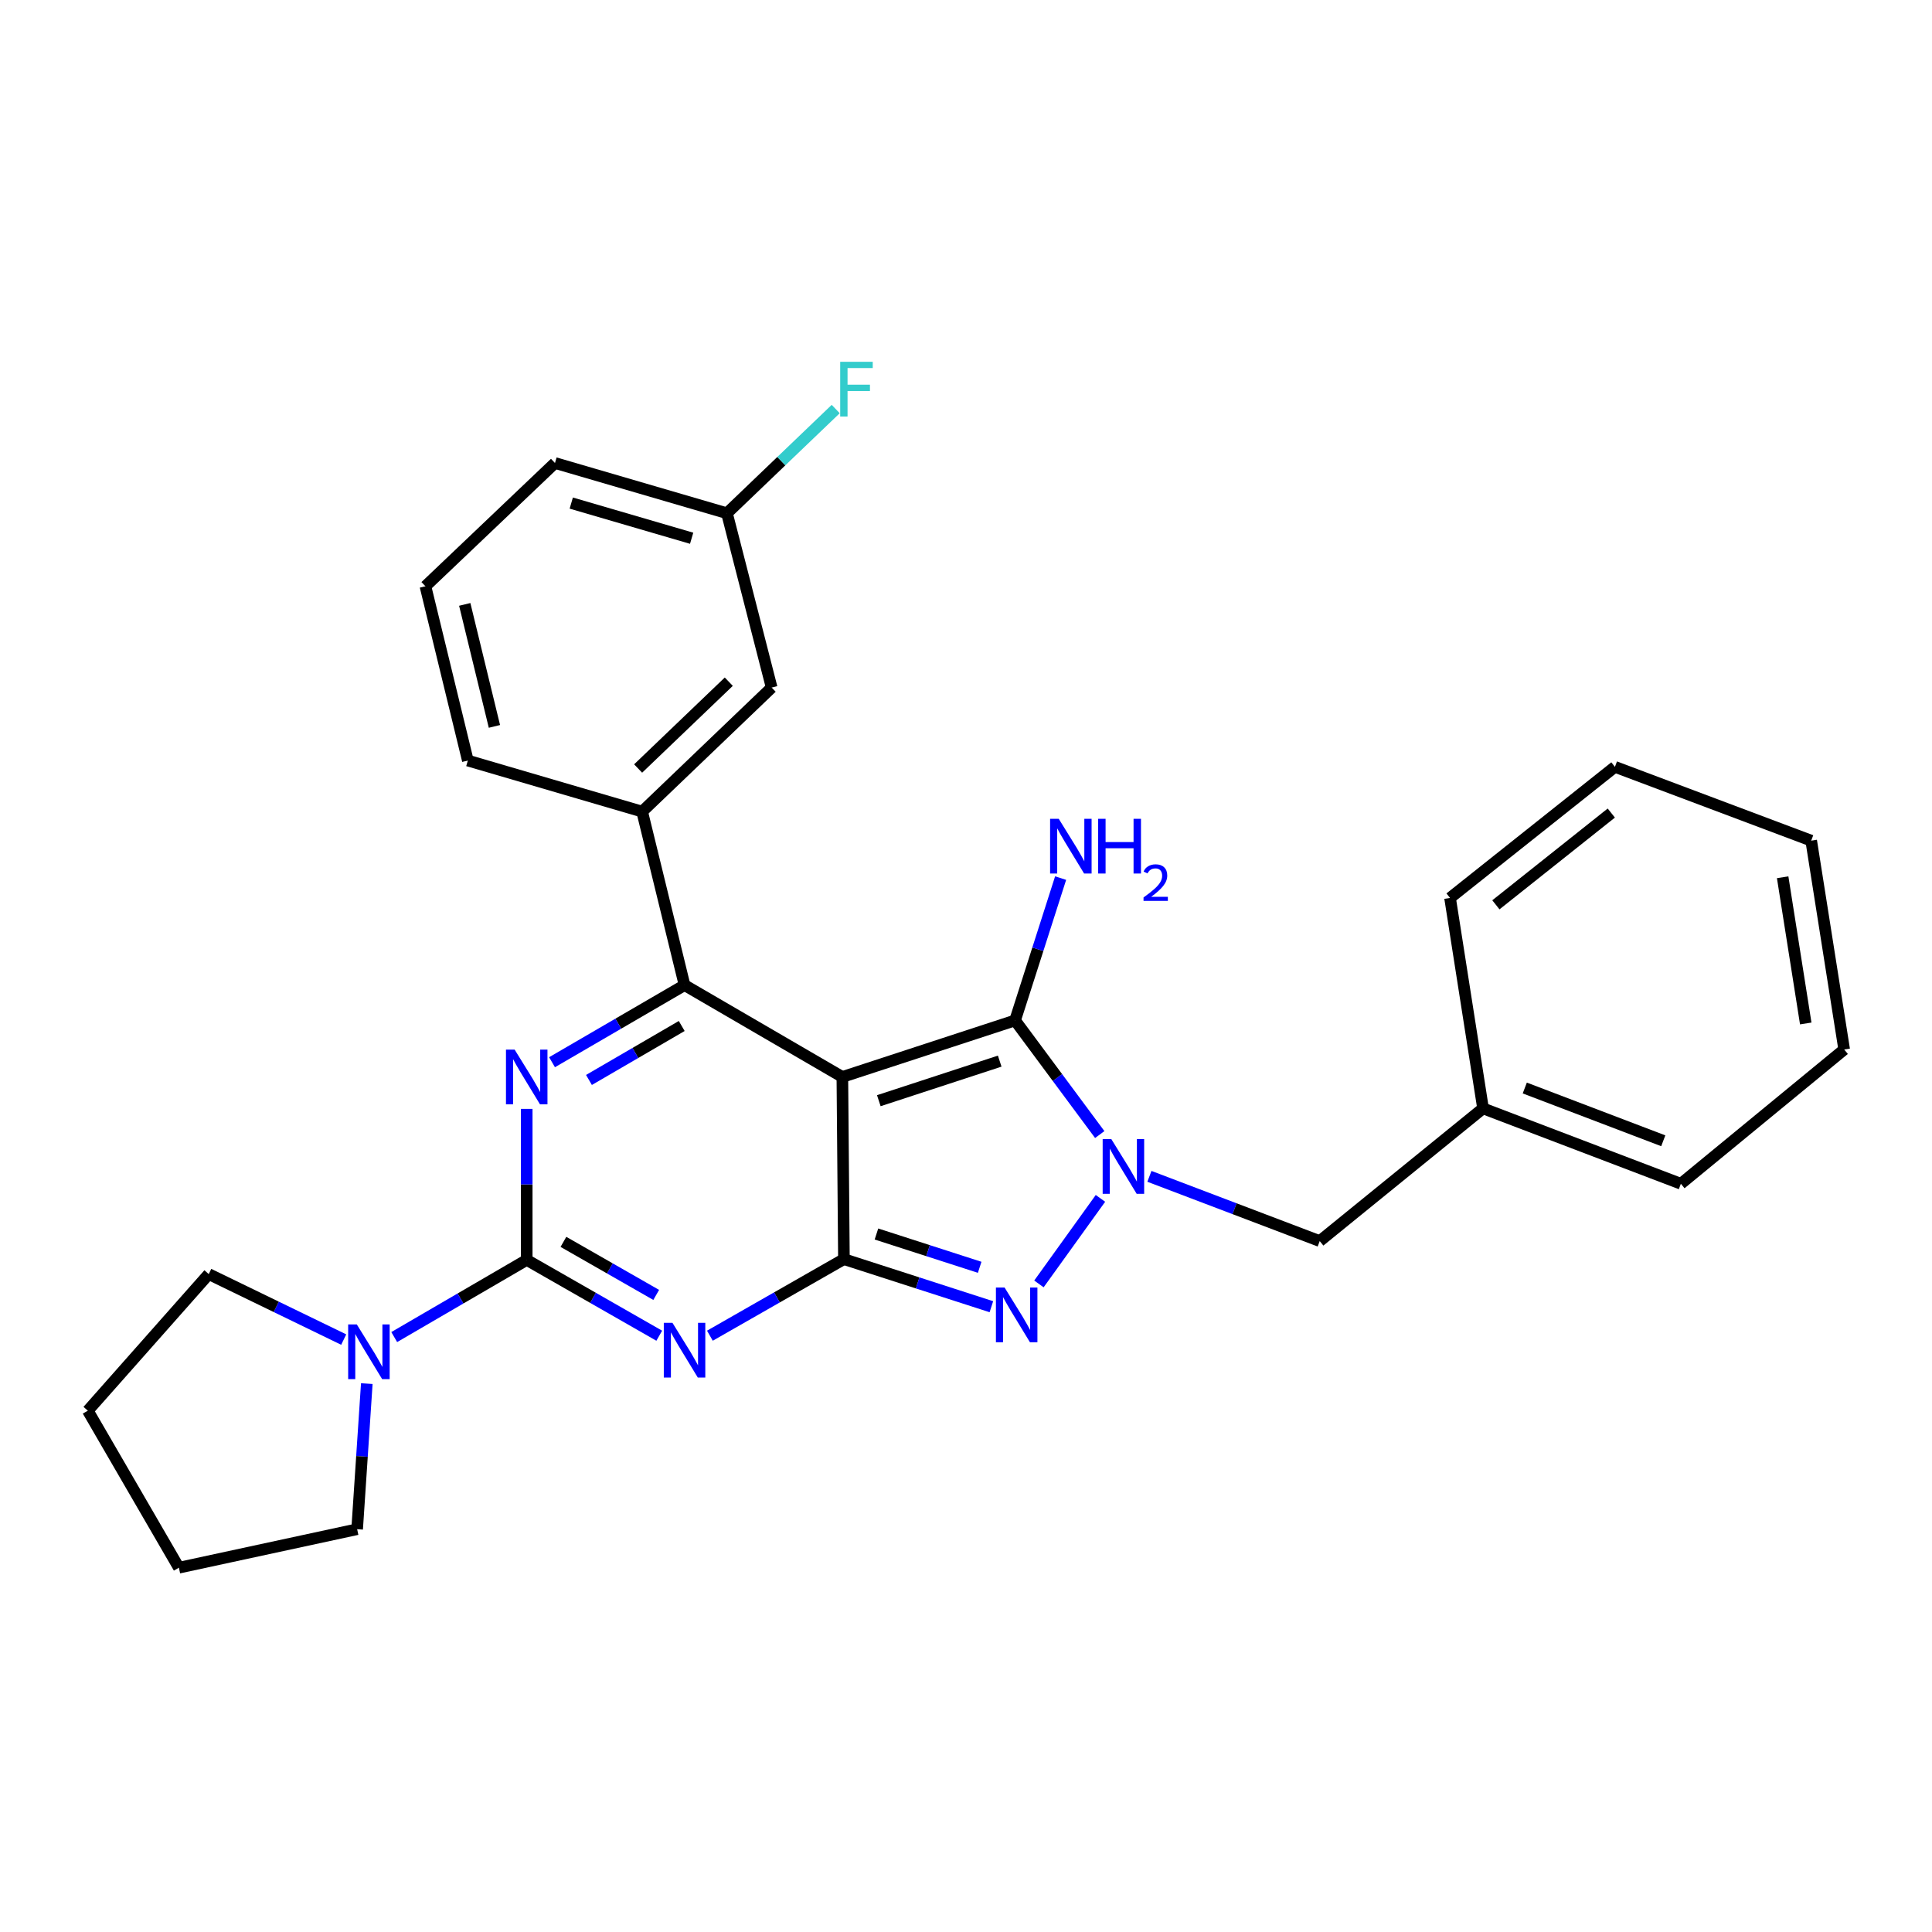 <?xml version='1.0' encoding='iso-8859-1'?>
<svg version='1.1' baseProfile='full'
              xmlns='http://www.w3.org/2000/svg'
                      xmlns:rdkit='http://www.rdkit.org/xml'
                      xmlns:xlink='http://www.w3.org/1999/xlink'
                  xml:space='preserve'
width='1000px' height='1000px' viewBox='0 0 1000 1000'>
<!-- END OF HEADER -->
<rect style='opacity:1.0;fill:#FFFFFF;stroke:none' width='1000' height='1000' x='0' y='0'> </rect>
<path class='bond-0' d='M 436.004,557.427 L 436.813,651.725' style='fill:none;fill-rule:evenodd;stroke:#000000;stroke-width:6px;stroke-linecap:butt;stroke-linejoin:miter;stroke-opacity:1' />
<path class='bond-3' d='M 436.004,557.427 L 354.322,509.897' style='fill:none;fill-rule:evenodd;stroke:#000000;stroke-width:6px;stroke-linecap:butt;stroke-linejoin:miter;stroke-opacity:1' />
<path class='bond-6' d='M 436.004,557.427 L 525.398,528.168' style='fill:none;fill-rule:evenodd;stroke:#000000;stroke-width:6px;stroke-linecap:butt;stroke-linejoin:miter;stroke-opacity:1' />
<path class='bond-6' d='M 454.872,569.717 L 517.447,549.236' style='fill:none;fill-rule:evenodd;stroke:#000000;stroke-width:6px;stroke-linecap:butt;stroke-linejoin:miter;stroke-opacity:1' />
<path class='bond-1' d='M 436.813,651.725 L 402.125,671.543' style='fill:none;fill-rule:evenodd;stroke:#000000;stroke-width:6px;stroke-linecap:butt;stroke-linejoin:miter;stroke-opacity:1' />
<path class='bond-1' d='M 402.125,671.543 L 367.437,691.361' style='fill:none;fill-rule:evenodd;stroke:#0000FF;stroke-width:6px;stroke-linecap:butt;stroke-linejoin:miter;stroke-opacity:1' />
<path class='bond-7' d='M 436.813,651.725 L 474.975,664.038' style='fill:none;fill-rule:evenodd;stroke:#000000;stroke-width:6px;stroke-linecap:butt;stroke-linejoin:miter;stroke-opacity:1' />
<path class='bond-7' d='M 474.975,664.038 L 513.138,676.351' style='fill:none;fill-rule:evenodd;stroke:#0000FF;stroke-width:6px;stroke-linecap:butt;stroke-linejoin:miter;stroke-opacity:1' />
<path class='bond-7' d='M 453.65,638.717 L 480.364,647.336' style='fill:none;fill-rule:evenodd;stroke:#000000;stroke-width:6px;stroke-linecap:butt;stroke-linejoin:miter;stroke-opacity:1' />
<path class='bond-7' d='M 480.364,647.336 L 507.078,655.955' style='fill:none;fill-rule:evenodd;stroke:#0000FF;stroke-width:6px;stroke-linecap:butt;stroke-linejoin:miter;stroke-opacity:1' />
<path class='bond-2' d='M 341.229,691.367 L 306.929,671.75' style='fill:none;fill-rule:evenodd;stroke:#0000FF;stroke-width:6px;stroke-linecap:butt;stroke-linejoin:miter;stroke-opacity:1' />
<path class='bond-2' d='M 306.929,671.75 L 272.63,652.134' style='fill:none;fill-rule:evenodd;stroke:#000000;stroke-width:6px;stroke-linecap:butt;stroke-linejoin:miter;stroke-opacity:1' />
<path class='bond-2' d='M 339.651,670.248 L 315.642,656.516' style='fill:none;fill-rule:evenodd;stroke:#0000FF;stroke-width:6px;stroke-linecap:butt;stroke-linejoin:miter;stroke-opacity:1' />
<path class='bond-2' d='M 315.642,656.516 L 291.632,642.785' style='fill:none;fill-rule:evenodd;stroke:#000000;stroke-width:6px;stroke-linecap:butt;stroke-linejoin:miter;stroke-opacity:1' />
<path class='bond-8' d='M 272.63,652.134 L 238.34,672.099' style='fill:none;fill-rule:evenodd;stroke:#000000;stroke-width:6px;stroke-linecap:butt;stroke-linejoin:miter;stroke-opacity:1' />
<path class='bond-8' d='M 238.34,672.099 L 204.051,692.064' style='fill:none;fill-rule:evenodd;stroke:#0000FF;stroke-width:6px;stroke-linecap:butt;stroke-linejoin:miter;stroke-opacity:1' />
<path class='bond-29' d='M 272.63,652.134 L 272.63,613.044' style='fill:none;fill-rule:evenodd;stroke:#000000;stroke-width:6px;stroke-linecap:butt;stroke-linejoin:miter;stroke-opacity:1' />
<path class='bond-29' d='M 272.63,613.044 L 272.63,573.954' style='fill:none;fill-rule:evenodd;stroke:#0000FF;stroke-width:6px;stroke-linecap:butt;stroke-linejoin:miter;stroke-opacity:1' />
<path class='bond-4' d='M 354.322,509.897 L 320.027,529.85' style='fill:none;fill-rule:evenodd;stroke:#000000;stroke-width:6px;stroke-linecap:butt;stroke-linejoin:miter;stroke-opacity:1' />
<path class='bond-4' d='M 320.027,529.85 L 285.733,549.803' style='fill:none;fill-rule:evenodd;stroke:#0000FF;stroke-width:6px;stroke-linecap:butt;stroke-linejoin:miter;stroke-opacity:1' />
<path class='bond-4' d='M 352.859,531.052 L 328.852,545.019' style='fill:none;fill-rule:evenodd;stroke:#000000;stroke-width:6px;stroke-linecap:butt;stroke-linejoin:miter;stroke-opacity:1' />
<path class='bond-4' d='M 328.852,545.019 L 304.846,558.986' style='fill:none;fill-rule:evenodd;stroke:#0000FF;stroke-width:6px;stroke-linecap:butt;stroke-linejoin:miter;stroke-opacity:1' />
<path class='bond-9' d='M 354.322,509.897 L 332.375,420.084' style='fill:none;fill-rule:evenodd;stroke:#000000;stroke-width:6px;stroke-linecap:butt;stroke-linejoin:miter;stroke-opacity:1' />
<path class='bond-5' d='M 569.226,587.244 L 547.312,557.706' style='fill:none;fill-rule:evenodd;stroke:#0000FF;stroke-width:6px;stroke-linecap:butt;stroke-linejoin:miter;stroke-opacity:1' />
<path class='bond-5' d='M 547.312,557.706 L 525.398,528.168' style='fill:none;fill-rule:evenodd;stroke:#000000;stroke-width:6px;stroke-linecap:butt;stroke-linejoin:miter;stroke-opacity:1' />
<path class='bond-10' d='M 594.935,608.873 L 639.011,625.629' style='fill:none;fill-rule:evenodd;stroke:#0000FF;stroke-width:6px;stroke-linecap:butt;stroke-linejoin:miter;stroke-opacity:1' />
<path class='bond-10' d='M 639.011,625.629 L 683.088,642.385' style='fill:none;fill-rule:evenodd;stroke:#000000;stroke-width:6px;stroke-linecap:butt;stroke-linejoin:miter;stroke-opacity:1' />
<path class='bond-28' d='M 569.591,620.282 L 537.746,664.557' style='fill:none;fill-rule:evenodd;stroke:#0000FF;stroke-width:6px;stroke-linecap:butt;stroke-linejoin:miter;stroke-opacity:1' />
<path class='bond-12' d='M 525.398,528.168 L 537.187,491.335' style='fill:none;fill-rule:evenodd;stroke:#000000;stroke-width:6px;stroke-linecap:butt;stroke-linejoin:miter;stroke-opacity:1' />
<path class='bond-12' d='M 537.187,491.335 L 548.976,454.502' style='fill:none;fill-rule:evenodd;stroke:#0000FF;stroke-width:6px;stroke-linecap:butt;stroke-linejoin:miter;stroke-opacity:1' />
<path class='bond-16' d='M 189.855,716.153 L 187.355,753.834' style='fill:none;fill-rule:evenodd;stroke:#0000FF;stroke-width:6px;stroke-linecap:butt;stroke-linejoin:miter;stroke-opacity:1' />
<path class='bond-16' d='M 187.355,753.834 L 184.854,791.514' style='fill:none;fill-rule:evenodd;stroke:#000000;stroke-width:6px;stroke-linecap:butt;stroke-linejoin:miter;stroke-opacity:1' />
<path class='bond-17' d='M 177.904,693.363 L 142.975,676.415' style='fill:none;fill-rule:evenodd;stroke:#0000FF;stroke-width:6px;stroke-linecap:butt;stroke-linejoin:miter;stroke-opacity:1' />
<path class='bond-17' d='M 142.975,676.415 L 108.047,659.466' style='fill:none;fill-rule:evenodd;stroke:#000000;stroke-width:6px;stroke-linecap:butt;stroke-linejoin:miter;stroke-opacity:1' />
<path class='bond-11' d='M 332.375,420.084 L 399.413,355.883' style='fill:none;fill-rule:evenodd;stroke:#000000;stroke-width:6px;stroke-linecap:butt;stroke-linejoin:miter;stroke-opacity:1' />
<path class='bond-11' d='M 330.293,397.78 L 377.22,352.839' style='fill:none;fill-rule:evenodd;stroke:#000000;stroke-width:6px;stroke-linecap:butt;stroke-linejoin:miter;stroke-opacity:1' />
<path class='bond-18' d='M 332.375,420.084 L 242.153,393.663' style='fill:none;fill-rule:evenodd;stroke:#000000;stroke-width:6px;stroke-linecap:butt;stroke-linejoin:miter;stroke-opacity:1' />
<path class='bond-14' d='M 683.088,642.385 L 767.617,573.699' style='fill:none;fill-rule:evenodd;stroke:#000000;stroke-width:6px;stroke-linecap:butt;stroke-linejoin:miter;stroke-opacity:1' />
<path class='bond-13' d='M 399.413,355.883 L 376.268,265.651' style='fill:none;fill-rule:evenodd;stroke:#000000;stroke-width:6px;stroke-linecap:butt;stroke-linejoin:miter;stroke-opacity:1' />
<path class='bond-15' d='M 376.268,265.651 L 404.417,238.685' style='fill:none;fill-rule:evenodd;stroke:#000000;stroke-width:6px;stroke-linecap:butt;stroke-linejoin:miter;stroke-opacity:1' />
<path class='bond-15' d='M 404.417,238.685 L 432.565,211.72' style='fill:none;fill-rule:evenodd;stroke:#33CCCC;stroke-width:6px;stroke-linecap:butt;stroke-linejoin:miter;stroke-opacity:1' />
<path class='bond-30' d='M 376.268,265.651 L 287.254,239.649' style='fill:none;fill-rule:evenodd;stroke:#000000;stroke-width:6px;stroke-linecap:butt;stroke-linejoin:miter;stroke-opacity:1' />
<path class='bond-30' d='M 357.995,278.596 L 295.685,260.394' style='fill:none;fill-rule:evenodd;stroke:#000000;stroke-width:6px;stroke-linecap:butt;stroke-linejoin:miter;stroke-opacity:1' />
<path class='bond-21' d='M 767.617,573.699 L 870.016,612.717' style='fill:none;fill-rule:evenodd;stroke:#000000;stroke-width:6px;stroke-linecap:butt;stroke-linejoin:miter;stroke-opacity:1' />
<path class='bond-21' d='M 789.225,563.152 L 860.905,590.465' style='fill:none;fill-rule:evenodd;stroke:#000000;stroke-width:6px;stroke-linecap:butt;stroke-linejoin:miter;stroke-opacity:1' />
<path class='bond-22' d='M 767.617,573.699 L 750.545,464.776' style='fill:none;fill-rule:evenodd;stroke:#000000;stroke-width:6px;stroke-linecap:butt;stroke-linejoin:miter;stroke-opacity:1' />
<path class='bond-23' d='M 184.854,791.514 L 92.594,811.443' style='fill:none;fill-rule:evenodd;stroke:#000000;stroke-width:6px;stroke-linecap:butt;stroke-linejoin:miter;stroke-opacity:1' />
<path class='bond-24' d='M 108.047,659.466 L 45.455,730.17' style='fill:none;fill-rule:evenodd;stroke:#000000;stroke-width:6px;stroke-linecap:butt;stroke-linejoin:miter;stroke-opacity:1' />
<path class='bond-19' d='M 242.153,393.663 L 220.206,303.45' style='fill:none;fill-rule:evenodd;stroke:#000000;stroke-width:6px;stroke-linecap:butt;stroke-linejoin:miter;stroke-opacity:1' />
<path class='bond-19' d='M 255.913,375.983 L 240.55,312.834' style='fill:none;fill-rule:evenodd;stroke:#000000;stroke-width:6px;stroke-linecap:butt;stroke-linejoin:miter;stroke-opacity:1' />
<path class='bond-20' d='M 220.206,303.45 L 287.254,239.649' style='fill:none;fill-rule:evenodd;stroke:#000000;stroke-width:6px;stroke-linecap:butt;stroke-linejoin:miter;stroke-opacity:1' />
<path class='bond-26' d='M 870.016,612.717 L 954.545,543.222' style='fill:none;fill-rule:evenodd;stroke:#000000;stroke-width:6px;stroke-linecap:butt;stroke-linejoin:miter;stroke-opacity:1' />
<path class='bond-25' d='M 750.545,464.776 L 835.883,396.919' style='fill:none;fill-rule:evenodd;stroke:#000000;stroke-width:6px;stroke-linecap:butt;stroke-linejoin:miter;stroke-opacity:1' />
<path class='bond-25' d='M 774.268,468.334 L 834.005,420.834' style='fill:none;fill-rule:evenodd;stroke:#000000;stroke-width:6px;stroke-linecap:butt;stroke-linejoin:miter;stroke-opacity:1' />
<path class='bond-31' d='M 92.594,811.443 L 45.455,730.17' style='fill:none;fill-rule:evenodd;stroke:#000000;stroke-width:6px;stroke-linecap:butt;stroke-linejoin:miter;stroke-opacity:1' />
<path class='bond-27' d='M 835.883,396.919 L 937.474,435.118' style='fill:none;fill-rule:evenodd;stroke:#000000;stroke-width:6px;stroke-linecap:butt;stroke-linejoin:miter;stroke-opacity:1' />
<path class='bond-32' d='M 954.545,543.222 L 937.474,435.118' style='fill:none;fill-rule:evenodd;stroke:#000000;stroke-width:6px;stroke-linecap:butt;stroke-linejoin:miter;stroke-opacity:1' />
<path class='bond-32' d='M 934.65,529.743 L 922.7,454.071' style='fill:none;fill-rule:evenodd;stroke:#000000;stroke-width:6px;stroke-linecap:butt;stroke-linejoin:miter;stroke-opacity:1' />
<path  class='atom-2' d='M 348.062 684.694
L 357.342 699.694
Q 358.262 701.174, 359.742 703.854
Q 361.222 706.534, 361.302 706.694
L 361.302 684.694
L 365.062 684.694
L 365.062 713.014
L 361.182 713.014
L 351.222 696.614
Q 350.062 694.694, 348.822 692.494
Q 347.622 690.294, 347.262 689.614
L 347.262 713.014
L 343.582 713.014
L 343.582 684.694
L 348.062 684.694
' fill='#0000FF'/>
<path  class='atom-5' d='M 266.37 543.267
L 275.65 558.267
Q 276.57 559.747, 278.05 562.427
Q 279.53 565.107, 279.61 565.267
L 279.61 543.267
L 283.37 543.267
L 283.37 571.587
L 279.49 571.587
L 269.53 555.187
Q 268.37 553.267, 267.13 551.067
Q 265.93 548.867, 265.57 548.187
L 265.57 571.587
L 261.89 571.587
L 261.89 543.267
L 266.37 543.267
' fill='#0000FF'/>
<path  class='atom-6' d='M 575.217 589.597
L 584.497 604.597
Q 585.417 606.077, 586.897 608.757
Q 588.377 611.437, 588.457 611.597
L 588.457 589.597
L 592.217 589.597
L 592.217 617.917
L 588.337 617.917
L 578.377 601.517
Q 577.217 599.597, 575.977 597.397
Q 574.777 595.197, 574.417 594.517
L 574.417 617.917
L 570.737 617.917
L 570.737 589.597
L 575.217 589.597
' fill='#0000FF'/>
<path  class='atom-8' d='M 519.966 666.414
L 529.246 681.414
Q 530.166 682.894, 531.646 685.574
Q 533.126 688.254, 533.206 688.414
L 533.206 666.414
L 536.966 666.414
L 536.966 694.734
L 533.086 694.734
L 523.126 678.334
Q 521.966 676.414, 520.726 674.214
Q 519.526 672.014, 519.166 671.334
L 519.166 694.734
L 515.486 694.734
L 515.486 666.414
L 519.966 666.414
' fill='#0000FF'/>
<path  class='atom-9' d='M 184.688 685.533
L 193.968 700.533
Q 194.888 702.013, 196.368 704.693
Q 197.848 707.373, 197.928 707.533
L 197.928 685.533
L 201.688 685.533
L 201.688 713.853
L 197.808 713.853
L 187.848 697.453
Q 186.688 695.533, 185.448 693.333
Q 184.248 691.133, 183.888 690.453
L 183.888 713.853
L 180.208 713.853
L 180.208 685.533
L 184.688 685.533
' fill='#0000FF'/>
<path  class='atom-13' d='M 548.006 423.815
L 557.286 438.815
Q 558.206 440.295, 559.686 442.975
Q 561.166 445.655, 561.246 445.815
L 561.246 423.815
L 565.006 423.815
L 565.006 452.135
L 561.126 452.135
L 551.166 435.735
Q 550.006 433.815, 548.766 431.615
Q 547.566 429.415, 547.206 428.735
L 547.206 452.135
L 543.526 452.135
L 543.526 423.815
L 548.006 423.815
' fill='#0000FF'/>
<path  class='atom-13' d='M 568.406 423.815
L 572.246 423.815
L 572.246 435.855
L 586.726 435.855
L 586.726 423.815
L 590.566 423.815
L 590.566 452.135
L 586.726 452.135
L 586.726 439.055
L 572.246 439.055
L 572.246 452.135
L 568.406 452.135
L 568.406 423.815
' fill='#0000FF'/>
<path  class='atom-13' d='M 591.939 451.141
Q 592.625 449.372, 594.262 448.396
Q 595.899 447.392, 598.169 447.392
Q 600.994 447.392, 602.578 448.924
Q 604.162 450.455, 604.162 453.174
Q 604.162 455.946, 602.103 458.533
Q 600.07 461.12, 595.846 464.183
L 604.479 464.183
L 604.479 466.295
L 591.886 466.295
L 591.886 464.526
Q 595.371 462.044, 597.43 460.196
Q 599.516 458.348, 600.519 456.685
Q 601.522 455.022, 601.522 453.306
Q 601.522 451.511, 600.625 450.508
Q 599.727 449.504, 598.169 449.504
Q 596.665 449.504, 595.661 450.112
Q 594.658 450.719, 593.945 452.065
L 591.939 451.141
' fill='#0000FF'/>
<path  class='atom-16' d='M 434.886 187.27
L 451.726 187.27
L 451.726 190.51
L 438.686 190.51
L 438.686 199.11
L 450.286 199.11
L 450.286 202.39
L 438.686 202.39
L 438.686 215.59
L 434.886 215.59
L 434.886 187.27
' fill='#33CCCC'/>
</svg>
